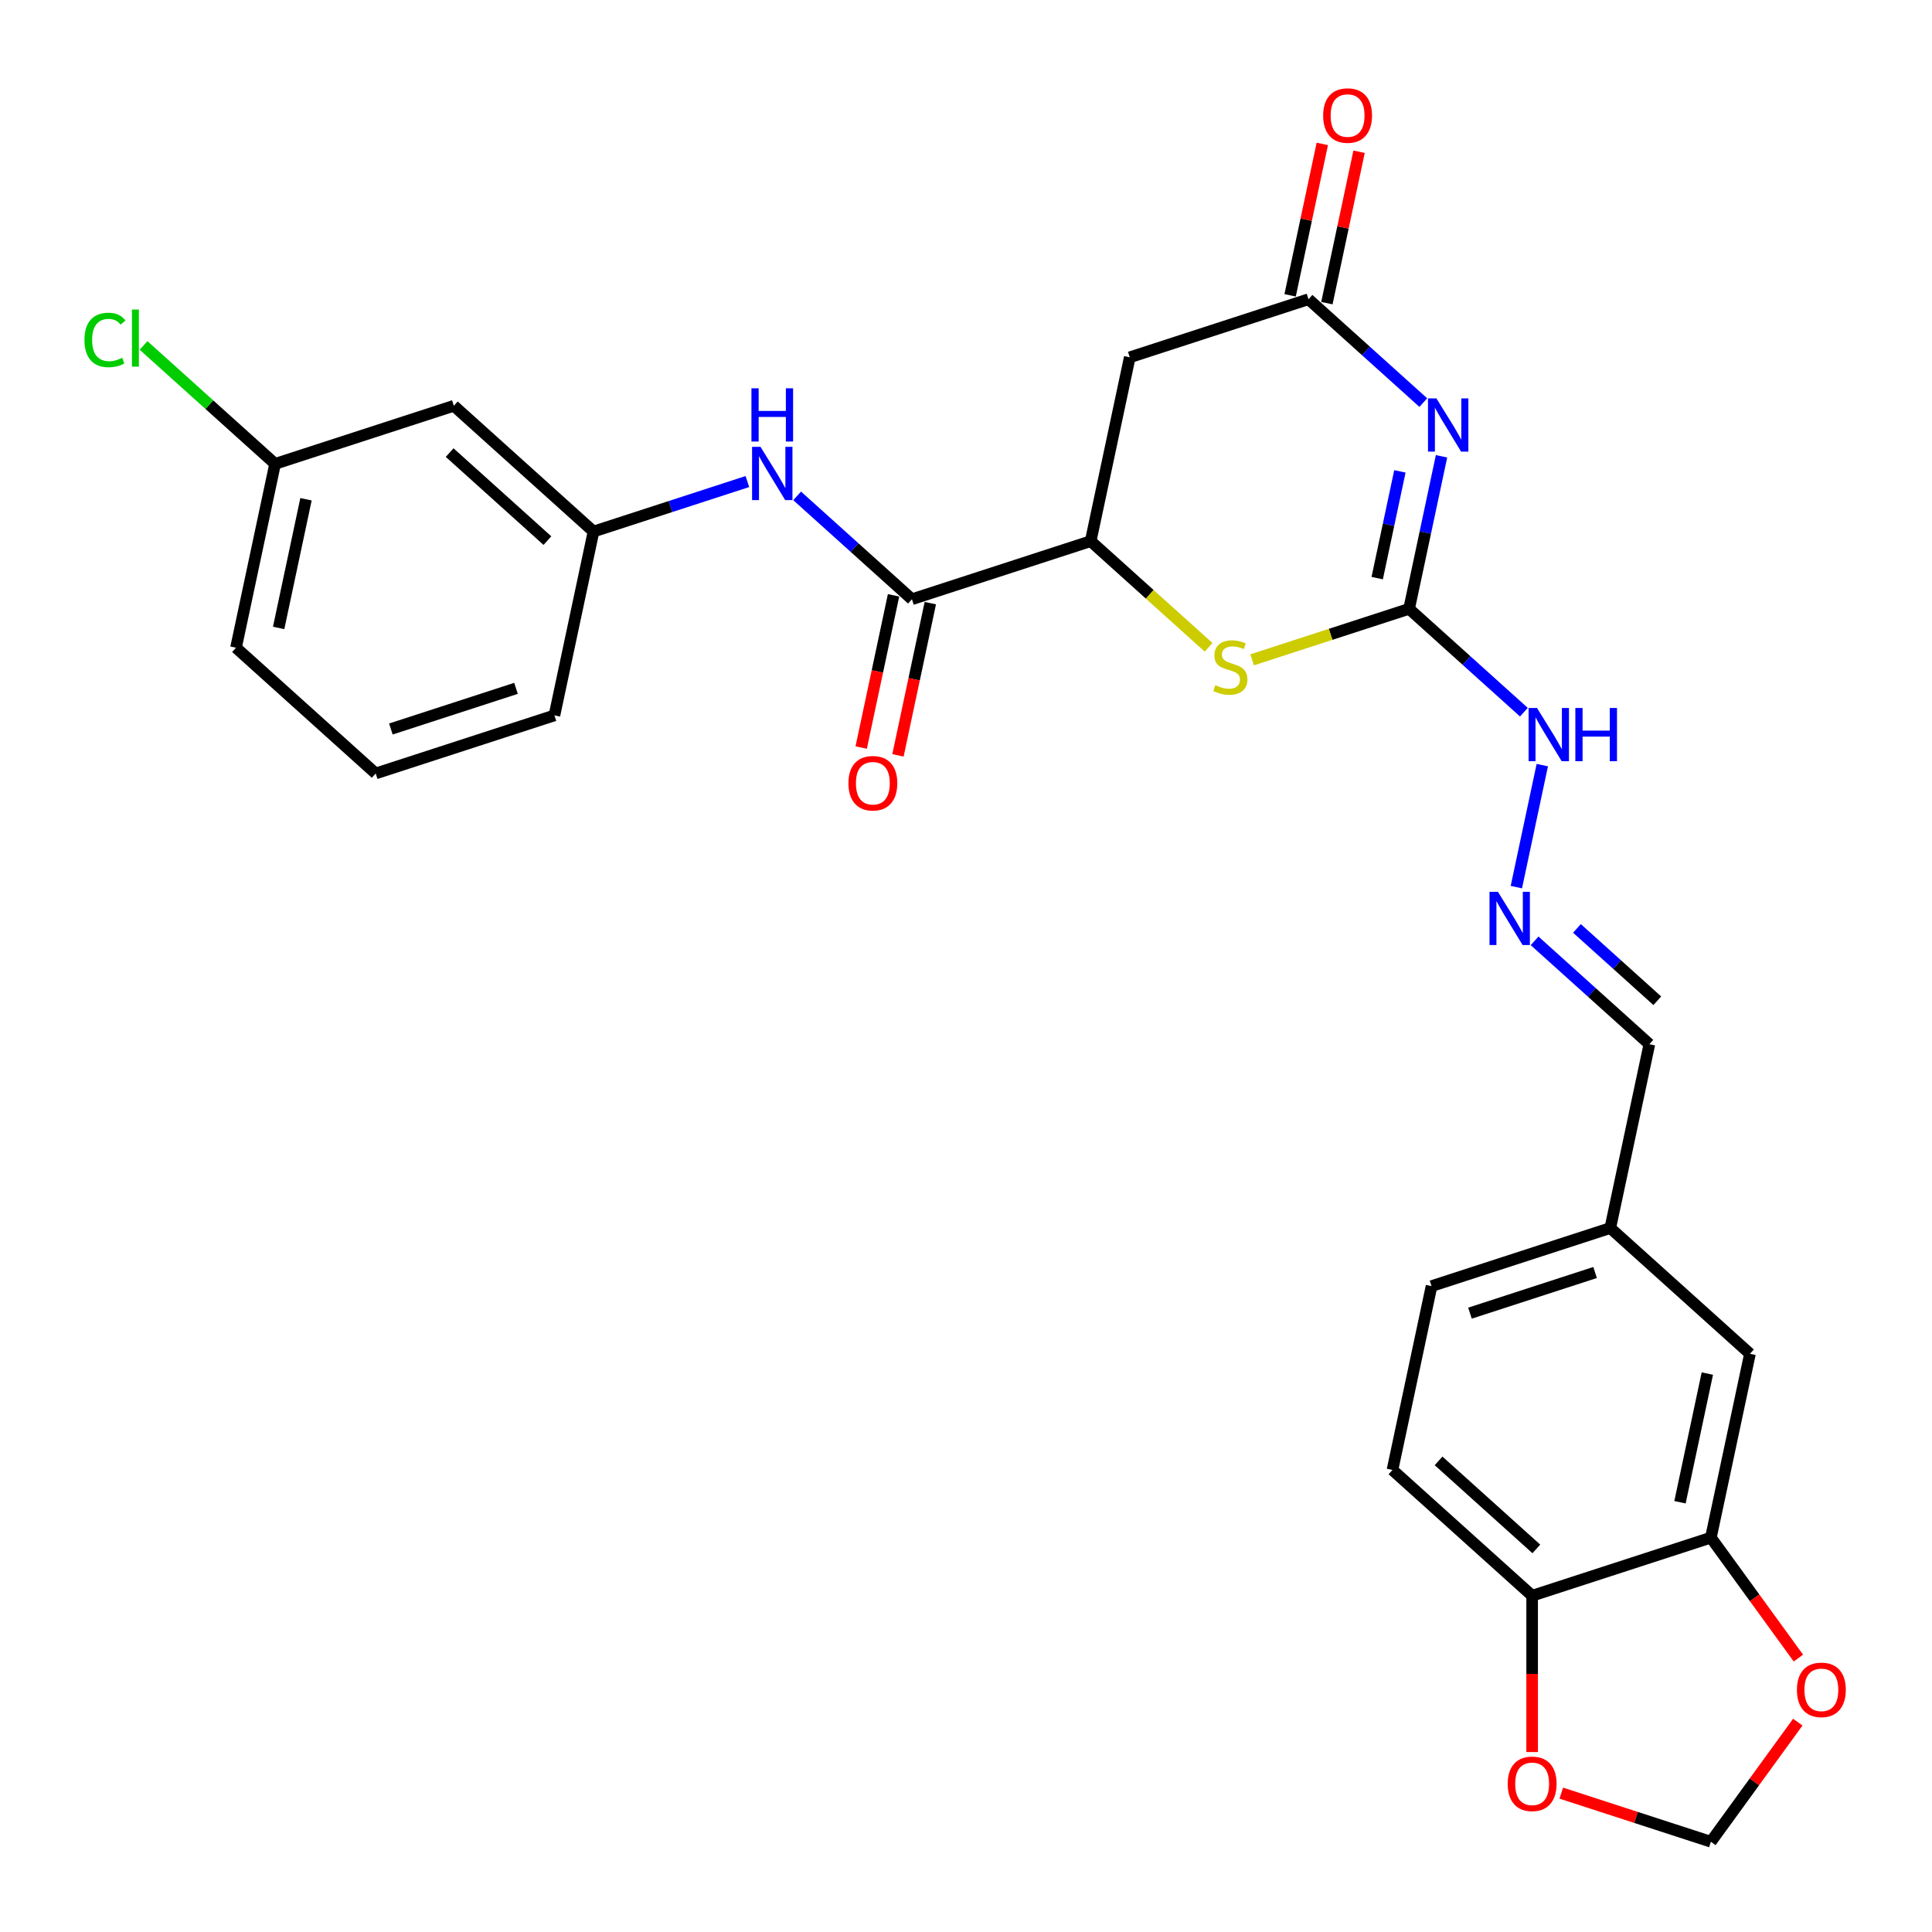 <?xml version='1.0' encoding='iso-8859-1'?>
<svg version='1.1' baseProfile='full'
              xmlns='http://www.w3.org/2000/svg'
                      xmlns:rdkit='http://www.rdkit.org/xml'
                      xmlns:xlink='http://www.w3.org/1999/xlink'
                  xml:space='preserve'
width='1000px' height='1000px' viewBox='0 0 1000 1000'>
<!-- END OF HEADER -->
<rect style='opacity:1.0;fill:#FFFFFF;stroke:none' width='1000' height='1000' x='0' y='0'> </rect>
<path class='bond-0' d='M 746.131,236.182 L 737.74,275.657' style='fill:none;fill-rule:evenodd;stroke:#0000FF;stroke-width:6px;stroke-linecap:butt;stroke-linejoin:miter;stroke-opacity:1' />
<path class='bond-0' d='M 737.74,275.657 L 729.35,315.131' style='fill:none;fill-rule:evenodd;stroke:#000000;stroke-width:6px;stroke-linecap:butt;stroke-linejoin:miter;stroke-opacity:1' />
<path class='bond-0' d='M 724.583,243.979 L 718.709,271.611' style='fill:none;fill-rule:evenodd;stroke:#0000FF;stroke-width:6px;stroke-linecap:butt;stroke-linejoin:miter;stroke-opacity:1' />
<path class='bond-0' d='M 718.709,271.611 L 712.836,299.243' style='fill:none;fill-rule:evenodd;stroke:#000000;stroke-width:6px;stroke-linecap:butt;stroke-linejoin:miter;stroke-opacity:1' />
<path class='bond-1' d='M 736.696,208.378 L 706.989,181.63' style='fill:none;fill-rule:evenodd;stroke:#0000FF;stroke-width:6px;stroke-linecap:butt;stroke-linejoin:miter;stroke-opacity:1' />
<path class='bond-1' d='M 706.989,181.63 L 677.282,154.881' style='fill:none;fill-rule:evenodd;stroke:#000000;stroke-width:6px;stroke-linecap:butt;stroke-linejoin:miter;stroke-opacity:1' />
<path class='bond-2' d='M 729.35,315.131 L 688.722,328.331' style='fill:none;fill-rule:evenodd;stroke:#000000;stroke-width:6px;stroke-linecap:butt;stroke-linejoin:miter;stroke-opacity:1' />
<path class='bond-2' d='M 688.722,328.331 L 648.095,341.532' style='fill:none;fill-rule:evenodd;stroke:#CCCC00;stroke-width:6px;stroke-linecap:butt;stroke-linejoin:miter;stroke-opacity:1' />
<path class='bond-3' d='M 729.35,315.131 L 759.057,341.879' style='fill:none;fill-rule:evenodd;stroke:#000000;stroke-width:6px;stroke-linecap:butt;stroke-linejoin:miter;stroke-opacity:1' />
<path class='bond-3' d='M 759.057,341.879 L 788.764,368.627' style='fill:none;fill-rule:evenodd;stroke:#0000FF;stroke-width:6px;stroke-linecap:butt;stroke-linejoin:miter;stroke-opacity:1' />
<path class='bond-4' d='M 677.282,154.881 L 584.762,184.943' style='fill:none;fill-rule:evenodd;stroke:#000000;stroke-width:6px;stroke-linecap:butt;stroke-linejoin:miter;stroke-opacity:1' />
<path class='bond-5' d='M 686.797,156.904 L 695.126,117.721' style='fill:none;fill-rule:evenodd;stroke:#000000;stroke-width:6px;stroke-linecap:butt;stroke-linejoin:miter;stroke-opacity:1' />
<path class='bond-5' d='M 695.126,117.721 L 703.454,78.539' style='fill:none;fill-rule:evenodd;stroke:#FF0000;stroke-width:6px;stroke-linecap:butt;stroke-linejoin:miter;stroke-opacity:1' />
<path class='bond-5' d='M 667.766,152.859 L 676.095,113.676' style='fill:none;fill-rule:evenodd;stroke:#000000;stroke-width:6px;stroke-linecap:butt;stroke-linejoin:miter;stroke-opacity:1' />
<path class='bond-5' d='M 676.095,113.676 L 684.423,74.494' style='fill:none;fill-rule:evenodd;stroke:#FF0000;stroke-width:6px;stroke-linecap:butt;stroke-linejoin:miter;stroke-opacity:1' />
<path class='bond-6' d='M 625.565,335.049 L 595.05,307.574' style='fill:none;fill-rule:evenodd;stroke:#CCCC00;stroke-width:6px;stroke-linecap:butt;stroke-linejoin:miter;stroke-opacity:1' />
<path class='bond-6' d='M 595.05,307.574 L 564.536,280.098' style='fill:none;fill-rule:evenodd;stroke:#000000;stroke-width:6px;stroke-linecap:butt;stroke-linejoin:miter;stroke-opacity:1' />
<path class='bond-7' d='M 564.536,280.098 L 584.762,184.943' style='fill:none;fill-rule:evenodd;stroke:#000000;stroke-width:6px;stroke-linecap:butt;stroke-linejoin:miter;stroke-opacity:1' />
<path class='bond-8' d='M 564.536,280.098 L 472.015,310.16' style='fill:none;fill-rule:evenodd;stroke:#000000;stroke-width:6px;stroke-linecap:butt;stroke-linejoin:miter;stroke-opacity:1' />
<path class='bond-9' d='M 472.015,310.16 L 442.308,283.412' style='fill:none;fill-rule:evenodd;stroke:#000000;stroke-width:6px;stroke-linecap:butt;stroke-linejoin:miter;stroke-opacity:1' />
<path class='bond-9' d='M 442.308,283.412 L 412.601,256.663' style='fill:none;fill-rule:evenodd;stroke:#0000FF;stroke-width:6px;stroke-linecap:butt;stroke-linejoin:miter;stroke-opacity:1' />
<path class='bond-10' d='M 462.5,308.137 L 454.126,347.534' style='fill:none;fill-rule:evenodd;stroke:#000000;stroke-width:6px;stroke-linecap:butt;stroke-linejoin:miter;stroke-opacity:1' />
<path class='bond-10' d='M 454.126,347.534 L 445.752,386.93' style='fill:none;fill-rule:evenodd;stroke:#FF0000;stroke-width:6px;stroke-linecap:butt;stroke-linejoin:miter;stroke-opacity:1' />
<path class='bond-10' d='M 481.531,312.183 L 473.157,351.579' style='fill:none;fill-rule:evenodd;stroke:#000000;stroke-width:6px;stroke-linecap:butt;stroke-linejoin:miter;stroke-opacity:1' />
<path class='bond-10' d='M 473.157,351.579 L 464.783,390.975' style='fill:none;fill-rule:evenodd;stroke:#FF0000;stroke-width:6px;stroke-linecap:butt;stroke-linejoin:miter;stroke-opacity:1' />
<path class='bond-11' d='M 386.841,249.251 L 347.021,262.189' style='fill:none;fill-rule:evenodd;stroke:#0000FF;stroke-width:6px;stroke-linecap:butt;stroke-linejoin:miter;stroke-opacity:1' />
<path class='bond-11' d='M 347.021,262.189 L 307.201,275.128' style='fill:none;fill-rule:evenodd;stroke:#000000;stroke-width:6px;stroke-linecap:butt;stroke-linejoin:miter;stroke-opacity:1' />
<path class='bond-12' d='M 885.554,795.879 L 905.78,700.724' style='fill:none;fill-rule:evenodd;stroke:#000000;stroke-width:6px;stroke-linecap:butt;stroke-linejoin:miter;stroke-opacity:1' />
<path class='bond-12' d='M 869.557,777.561 L 883.715,710.952' style='fill:none;fill-rule:evenodd;stroke:#000000;stroke-width:6px;stroke-linecap:butt;stroke-linejoin:miter;stroke-opacity:1' />
<path class='bond-13' d='M 885.554,795.879 L 908.201,827.049' style='fill:none;fill-rule:evenodd;stroke:#000000;stroke-width:6px;stroke-linecap:butt;stroke-linejoin:miter;stroke-opacity:1' />
<path class='bond-13' d='M 908.201,827.049 L 930.847,858.219' style='fill:none;fill-rule:evenodd;stroke:#FF0000;stroke-width:6px;stroke-linecap:butt;stroke-linejoin:miter;stroke-opacity:1' />
<path class='bond-14' d='M 885.554,795.879 L 793.034,825.941' style='fill:none;fill-rule:evenodd;stroke:#000000;stroke-width:6px;stroke-linecap:butt;stroke-linejoin:miter;stroke-opacity:1' />
<path class='bond-15' d='M 784.863,459.173 L 798.287,396.018' style='fill:none;fill-rule:evenodd;stroke:#0000FF;stroke-width:6px;stroke-linecap:butt;stroke-linejoin:miter;stroke-opacity:1' />
<path class='bond-16' d='M 794.298,486.978 L 824.005,513.726' style='fill:none;fill-rule:evenodd;stroke:#0000FF;stroke-width:6px;stroke-linecap:butt;stroke-linejoin:miter;stroke-opacity:1' />
<path class='bond-16' d='M 824.005,513.726 L 853.712,540.474' style='fill:none;fill-rule:evenodd;stroke:#000000;stroke-width:6px;stroke-linecap:butt;stroke-linejoin:miter;stroke-opacity:1' />
<path class='bond-16' d='M 816.229,480.543 L 837.024,499.267' style='fill:none;fill-rule:evenodd;stroke:#0000FF;stroke-width:6px;stroke-linecap:butt;stroke-linejoin:miter;stroke-opacity:1' />
<path class='bond-16' d='M 837.024,499.267 L 857.819,517.991' style='fill:none;fill-rule:evenodd;stroke:#000000;stroke-width:6px;stroke-linecap:butt;stroke-linejoin:miter;stroke-opacity:1' />
<path class='bond-17' d='M 793.034,825.941 L 720.74,760.847' style='fill:none;fill-rule:evenodd;stroke:#000000;stroke-width:6px;stroke-linecap:butt;stroke-linejoin:miter;stroke-opacity:1' />
<path class='bond-17' d='M 795.209,801.718 L 744.603,756.152' style='fill:none;fill-rule:evenodd;stroke:#000000;stroke-width:6px;stroke-linecap:butt;stroke-linejoin:miter;stroke-opacity:1' />
<path class='bond-18' d='M 793.034,825.941 L 793.034,866.4' style='fill:none;fill-rule:evenodd;stroke:#000000;stroke-width:6px;stroke-linecap:butt;stroke-linejoin:miter;stroke-opacity:1' />
<path class='bond-18' d='M 793.034,866.4 L 793.034,906.86' style='fill:none;fill-rule:evenodd;stroke:#FF0000;stroke-width:6px;stroke-linecap:butt;stroke-linejoin:miter;stroke-opacity:1' />
<path class='bond-19' d='M 930.536,891.372 L 908.045,922.328' style='fill:none;fill-rule:evenodd;stroke:#FF0000;stroke-width:6px;stroke-linecap:butt;stroke-linejoin:miter;stroke-opacity:1' />
<path class='bond-19' d='M 908.045,922.328 L 885.554,953.284' style='fill:none;fill-rule:evenodd;stroke:#000000;stroke-width:6px;stroke-linecap:butt;stroke-linejoin:miter;stroke-opacity:1' />
<path class='bond-20' d='M 808.113,928.122 L 846.834,940.703' style='fill:none;fill-rule:evenodd;stroke:#FF0000;stroke-width:6px;stroke-linecap:butt;stroke-linejoin:miter;stroke-opacity:1' />
<path class='bond-20' d='M 846.834,940.703 L 885.554,953.284' style='fill:none;fill-rule:evenodd;stroke:#000000;stroke-width:6px;stroke-linecap:butt;stroke-linejoin:miter;stroke-opacity:1' />
<path class='bond-21' d='M 307.201,275.128 L 234.907,210.034' style='fill:none;fill-rule:evenodd;stroke:#000000;stroke-width:6px;stroke-linecap:butt;stroke-linejoin:miter;stroke-opacity:1' />
<path class='bond-21' d='M 283.338,279.822 L 232.732,234.257' style='fill:none;fill-rule:evenodd;stroke:#000000;stroke-width:6px;stroke-linecap:butt;stroke-linejoin:miter;stroke-opacity:1' />
<path class='bond-22' d='M 307.201,275.128 L 286.975,370.283' style='fill:none;fill-rule:evenodd;stroke:#000000;stroke-width:6px;stroke-linecap:butt;stroke-linejoin:miter;stroke-opacity:1' />
<path class='bond-23' d='M 905.78,700.724 L 833.486,635.63' style='fill:none;fill-rule:evenodd;stroke:#000000;stroke-width:6px;stroke-linecap:butt;stroke-linejoin:miter;stroke-opacity:1' />
<path class='bond-24' d='M 234.907,210.034 L 142.387,240.095' style='fill:none;fill-rule:evenodd;stroke:#000000;stroke-width:6px;stroke-linecap:butt;stroke-linejoin:miter;stroke-opacity:1' />
<path class='bond-25' d='M 720.74,760.847 L 740.966,665.691' style='fill:none;fill-rule:evenodd;stroke:#000000;stroke-width:6px;stroke-linecap:butt;stroke-linejoin:miter;stroke-opacity:1' />
<path class='bond-26' d='M 853.712,540.474 L 833.486,635.63' style='fill:none;fill-rule:evenodd;stroke:#000000;stroke-width:6px;stroke-linecap:butt;stroke-linejoin:miter;stroke-opacity:1' />
<path class='bond-27' d='M 833.486,635.63 L 740.966,665.691' style='fill:none;fill-rule:evenodd;stroke:#000000;stroke-width:6px;stroke-linecap:butt;stroke-linejoin:miter;stroke-opacity:1' />
<path class='bond-27' d='M 825.621,658.643 L 760.857,679.686' style='fill:none;fill-rule:evenodd;stroke:#000000;stroke-width:6px;stroke-linecap:butt;stroke-linejoin:miter;stroke-opacity:1' />
<path class='bond-28' d='M 142.387,240.095 L 108.351,209.449' style='fill:none;fill-rule:evenodd;stroke:#000000;stroke-width:6px;stroke-linecap:butt;stroke-linejoin:miter;stroke-opacity:1' />
<path class='bond-28' d='M 108.351,209.449 L 74.315,178.803' style='fill:none;fill-rule:evenodd;stroke:#00CC00;stroke-width:6px;stroke-linecap:butt;stroke-linejoin:miter;stroke-opacity:1' />
<path class='bond-29' d='M 142.387,240.095 L 122.161,335.251' style='fill:none;fill-rule:evenodd;stroke:#000000;stroke-width:6px;stroke-linecap:butt;stroke-linejoin:miter;stroke-opacity:1' />
<path class='bond-29' d='M 158.384,258.414 L 144.226,325.023' style='fill:none;fill-rule:evenodd;stroke:#000000;stroke-width:6px;stroke-linecap:butt;stroke-linejoin:miter;stroke-opacity:1' />
<path class='bond-30' d='M 194.455,400.345 L 286.975,370.283' style='fill:none;fill-rule:evenodd;stroke:#000000;stroke-width:6px;stroke-linecap:butt;stroke-linejoin:miter;stroke-opacity:1' />
<path class='bond-30' d='M 202.321,377.332 L 267.085,356.288' style='fill:none;fill-rule:evenodd;stroke:#000000;stroke-width:6px;stroke-linecap:butt;stroke-linejoin:miter;stroke-opacity:1' />
<path class='bond-31' d='M 194.455,400.345 L 122.161,335.251' style='fill:none;fill-rule:evenodd;stroke:#000000;stroke-width:6px;stroke-linecap:butt;stroke-linejoin:miter;stroke-opacity:1' />
<path  class='atom-0' d='M 743.486 206.2
L 752.514 220.792
Q 753.409 222.232, 754.848 224.839
Q 756.288 227.446, 756.366 227.602
L 756.366 206.2
L 760.024 206.2
L 760.024 233.75
L 756.249 233.75
L 746.56 217.796
Q 745.432 215.928, 744.225 213.788
Q 743.058 211.648, 742.708 210.986
L 742.708 233.75
L 739.128 233.75
L 739.128 206.2
L 743.486 206.2
' fill='#0000FF'/>
<path  class='atom-3' d='M 629.047 354.648
Q 629.359 354.765, 630.643 355.31
Q 631.927 355.854, 633.328 356.205
Q 634.767 356.516, 636.168 356.516
Q 638.775 356.516, 640.293 355.271
Q 641.811 353.987, 641.811 351.769
Q 641.811 350.251, 641.032 349.317
Q 640.293 348.383, 639.126 347.877
Q 637.958 347.371, 636.013 346.788
Q 633.561 346.048, 632.082 345.348
Q 630.643 344.648, 629.592 343.169
Q 628.58 341.69, 628.58 339.2
Q 628.58 335.737, 630.915 333.596
Q 633.289 331.456, 637.958 331.456
Q 641.149 331.456, 644.768 332.974
L 643.873 335.97
Q 640.565 334.608, 638.075 334.608
Q 635.39 334.608, 633.911 335.737
Q 632.433 336.826, 632.472 338.733
Q 632.472 340.212, 633.211 341.107
Q 633.989 342.002, 635.079 342.507
Q 636.207 343.013, 638.075 343.597
Q 640.565 344.375, 642.044 345.153
Q 643.523 345.932, 644.573 347.527
Q 645.663 349.084, 645.663 351.769
Q 645.663 355.582, 643.095 357.644
Q 640.565 359.668, 636.324 359.668
Q 633.872 359.668, 632.005 359.123
Q 630.176 358.617, 627.997 357.722
L 629.047 354.648
' fill='#CCCC00'/>
<path  class='atom-7' d='M 393.632 231.291
L 402.659 245.883
Q 403.554 247.323, 404.994 249.93
Q 406.434 252.537, 406.512 252.693
L 406.512 231.291
L 410.169 231.291
L 410.169 258.841
L 406.395 258.841
L 396.706 242.887
Q 395.577 241.019, 394.371 238.879
Q 393.203 236.739, 392.853 236.077
L 392.853 258.841
L 389.273 258.841
L 389.273 231.291
L 393.632 231.291
' fill='#0000FF'/>
<path  class='atom-7' d='M 388.943 200.986
L 392.678 200.986
L 392.678 212.699
L 406.765 212.699
L 406.765 200.986
L 410.5 200.986
L 410.5 228.536
L 406.765 228.536
L 406.765 215.812
L 392.678 215.812
L 392.678 228.536
L 388.943 228.536
L 388.943 200.986
' fill='#0000FF'/>
<path  class='atom-9' d='M 775.328 461.605
L 784.356 476.197
Q 785.251 477.637, 786.691 480.244
Q 788.13 482.851, 788.208 483.007
L 788.208 461.605
L 791.866 461.605
L 791.866 489.155
L 788.092 489.155
L 778.402 473.201
Q 777.274 471.333, 776.068 469.193
Q 774.9 467.053, 774.55 466.391
L 774.55 489.155
L 770.97 489.155
L 770.97 461.605
L 775.328 461.605
' fill='#0000FF'/>
<path  class='atom-11' d='M 795.554 366.45
L 804.582 381.042
Q 805.477 382.482, 806.917 385.089
Q 808.356 387.696, 808.434 387.852
L 808.434 366.45
L 812.092 366.45
L 812.092 394
L 808.317 394
L 798.628 378.046
Q 797.5 376.178, 796.294 374.038
Q 795.126 371.897, 794.776 371.236
L 794.776 394
L 791.196 394
L 791.196 366.45
L 795.554 366.45
' fill='#0000FF'/>
<path  class='atom-11' d='M 815.4 366.45
L 819.135 366.45
L 819.135 378.162
L 833.222 378.162
L 833.222 366.45
L 836.957 366.45
L 836.957 394
L 833.222 394
L 833.222 381.275
L 819.135 381.275
L 819.135 394
L 815.4 394
L 815.4 366.45
' fill='#0000FF'/>
<path  class='atom-12' d='M 930.088 874.659
Q 930.088 868.044, 933.357 864.348
Q 936.626 860.651, 942.735 860.651
Q 948.844 860.651, 952.113 864.348
Q 955.382 868.044, 955.382 874.659
Q 955.382 881.352, 952.074 885.166
Q 948.767 888.94, 942.735 888.94
Q 936.665 888.94, 933.357 885.166
Q 930.088 881.391, 930.088 874.659
M 942.735 885.827
Q 946.938 885.827, 949.195 883.026
Q 951.49 880.185, 951.49 874.659
Q 951.49 869.251, 949.195 866.527
Q 946.938 863.764, 942.735 863.764
Q 938.533 863.764, 936.237 866.488
Q 933.98 869.212, 933.98 874.659
Q 933.98 880.224, 936.237 883.026
Q 938.533 885.827, 942.735 885.827
' fill='#FF0000'/>
<path  class='atom-13' d='M 780.388 923.3
Q 780.388 916.685, 783.656 912.988
Q 786.925 909.292, 793.034 909.292
Q 799.144 909.292, 802.412 912.988
Q 805.681 916.685, 805.681 923.3
Q 805.681 929.993, 802.373 933.806
Q 799.066 937.581, 793.034 937.581
Q 786.964 937.581, 783.656 933.806
Q 780.388 930.032, 780.388 923.3
M 793.034 934.468
Q 797.237 934.468, 799.494 931.666
Q 801.79 928.826, 801.79 923.3
Q 801.79 917.891, 799.494 915.167
Q 797.237 912.405, 793.034 912.405
Q 788.832 912.405, 786.536 915.128
Q 784.279 917.852, 784.279 923.3
Q 784.279 928.865, 786.536 931.666
Q 788.832 934.468, 793.034 934.468
' fill='#FF0000'/>
<path  class='atom-16' d='M 439.143 405.393
Q 439.143 398.778, 442.412 395.082
Q 445.68 391.385, 451.79 391.385
Q 457.899 391.385, 461.167 395.082
Q 464.436 398.778, 464.436 405.393
Q 464.436 412.086, 461.129 415.9
Q 457.821 419.674, 451.79 419.674
Q 445.719 419.674, 442.412 415.9
Q 439.143 412.125, 439.143 405.393
M 451.79 416.561
Q 455.992 416.561, 458.249 413.76
Q 460.545 410.919, 460.545 405.393
Q 460.545 399.985, 458.249 397.261
Q 455.992 394.498, 451.79 394.498
Q 447.587 394.498, 445.291 397.222
Q 443.034 399.946, 443.034 405.393
Q 443.034 410.958, 445.291 413.76
Q 447.587 416.561, 451.79 416.561
' fill='#FF0000'/>
<path  class='atom-17' d='M 684.861 59.804
Q 684.861 53.188, 688.13 49.492
Q 691.398 45.795, 697.508 45.795
Q 703.617 45.795, 706.885 49.492
Q 710.154 53.188, 710.154 59.804
Q 710.154 66.496, 706.847 70.31
Q 703.539 74.085, 697.508 74.085
Q 691.437 74.085, 688.13 70.31
Q 684.861 66.535, 684.861 59.804
M 697.508 70.972
Q 701.71 70.972, 703.967 68.17
Q 706.263 65.329, 706.263 59.804
Q 706.263 54.395, 703.967 51.671
Q 701.71 48.908, 697.508 48.908
Q 693.305 48.908, 691.009 51.632
Q 688.752 54.356, 688.752 59.804
Q 688.752 65.368, 691.009 68.17
Q 693.305 70.972, 697.508 70.972
' fill='#FF0000'/>
<path  class='atom-25' d='M 43.71 175.955
Q 43.71 169.106, 46.901 165.526
Q 50.131 161.907, 56.24 161.907
Q 61.921 161.907, 64.956 165.915
L 62.388 168.017
Q 60.17 165.098, 56.24 165.098
Q 52.076 165.098, 49.858 167.9
Q 47.679 170.663, 47.679 175.955
Q 47.679 181.402, 49.936 184.204
Q 52.232 187.006, 56.668 187.006
Q 59.703 187.006, 63.244 185.177
L 64.334 188.095
Q 62.894 189.029, 60.715 189.574
Q 58.536 190.119, 56.123 190.119
Q 50.131 190.119, 46.901 186.461
Q 43.71 182.803, 43.71 175.955
' fill='#00CC00'/>
<path  class='atom-25' d='M 68.303 160.234
L 71.883 160.234
L 71.883 189.769
L 68.303 189.769
L 68.303 160.234
' fill='#00CC00'/>
</svg>
